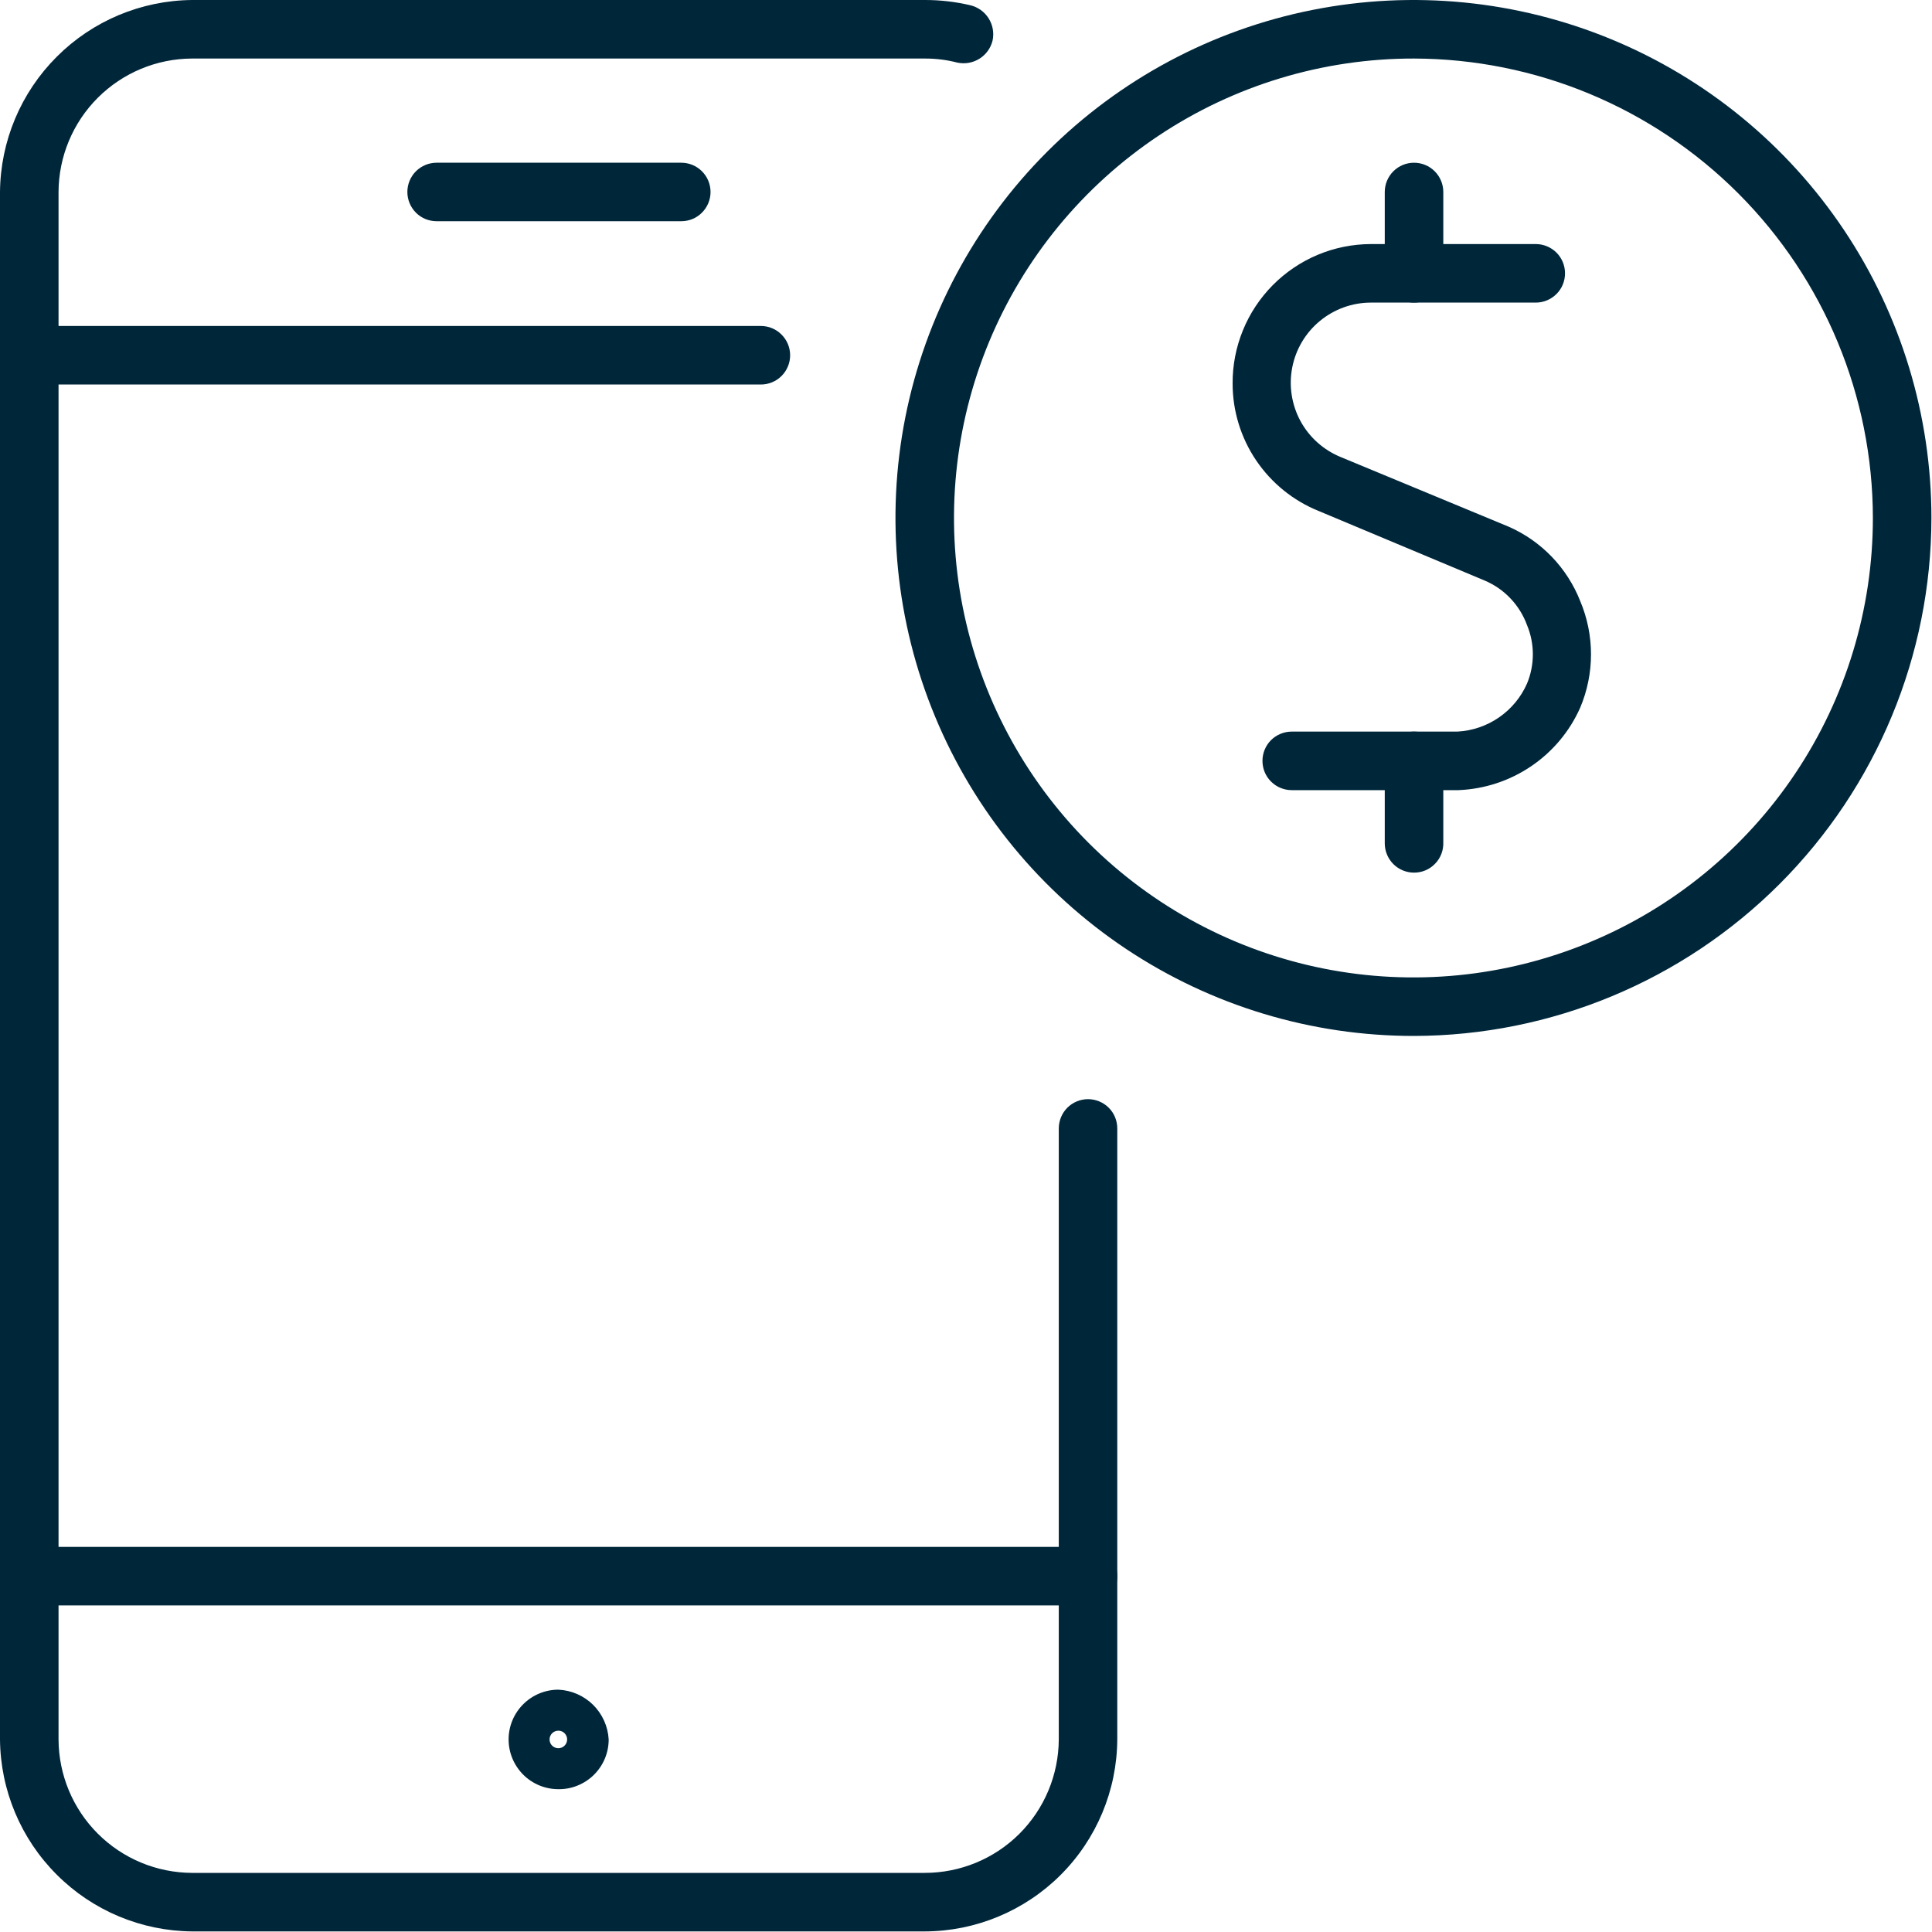 <svg width="40" height="40" viewBox="0 0 40 40" fill="none" xmlns="http://www.w3.org/2000/svg">
<g clip-path="url(#clip0_3_168)">
<path d="M11.56 37.043C11.287 37.043 11.025 36.935 10.832 36.742C10.639 36.548 10.53 36.286 10.53 36.013C10.53 35.74 10.639 35.478 10.832 35.285C11.025 35.092 11.287 34.983 11.56 34.983C11.831 34.995 12.087 35.107 12.28 35.297C12.472 35.488 12.587 35.743 12.602 36.013C12.602 36.15 12.575 36.285 12.523 36.41C12.47 36.536 12.393 36.65 12.296 36.746C12.199 36.842 12.084 36.917 11.958 36.968C11.832 37.02 11.696 37.045 11.56 37.043ZM11.56 35.832C11.512 35.832 11.466 35.851 11.431 35.885C11.397 35.919 11.378 35.965 11.378 36.013C11.378 36.062 11.397 36.108 11.431 36.142C11.466 36.176 11.512 36.195 11.56 36.195V35.832ZM11.56 35.832V36.195C11.608 36.195 11.655 36.176 11.688 36.142C11.723 36.108 11.742 36.062 11.742 36.013C11.742 35.967 11.724 35.923 11.693 35.889C11.661 35.855 11.618 35.835 11.572 35.832H11.56Z" fill="#00263A"/>
<path d="M19.146 39.988H3.975C2.923 39.978 1.918 39.557 1.175 38.813C0.431 38.07 0.009 37.065 0 36.013L0 3.975C0.009 2.923 0.431 1.918 1.175 1.175C1.918 0.431 2.923 0.01 3.975 2.18703e-05H19.146C19.464 -0.001 19.781 0.036 20.091 0.109C20.247 0.147 20.383 0.244 20.468 0.379C20.554 0.515 20.584 0.679 20.551 0.836C20.514 0.992 20.417 1.128 20.281 1.214C20.145 1.3 19.982 1.329 19.824 1.297C19.603 1.239 19.375 1.211 19.146 1.212H3.975C3.243 1.215 2.542 1.507 2.024 2.025C1.507 2.542 1.215 3.243 1.212 3.975V36.013C1.215 36.745 1.507 37.446 2.024 37.963C2.542 38.481 3.243 38.773 3.975 38.776H19.146C19.88 38.776 20.584 38.486 21.104 37.968C21.624 37.45 21.917 36.747 21.921 36.013V23.363C21.921 23.202 21.985 23.048 22.098 22.934C22.212 22.821 22.366 22.757 22.526 22.757C22.687 22.757 22.841 22.821 22.955 22.934C23.069 23.048 23.132 23.202 23.132 23.363V36.013C23.126 37.068 22.703 38.077 21.957 38.821C21.21 39.565 20.2 39.985 19.146 39.988Z" fill="#00263A"/>
<path d="M22.527 33.238H0.618C0.457 33.238 0.303 33.175 0.19 33.061C0.076 32.947 0.012 32.793 0.012 32.633C0.012 32.472 0.076 32.318 0.19 32.204C0.303 32.09 0.457 32.027 0.618 32.027H22.527C22.687 32.027 22.841 32.09 22.955 32.204C23.069 32.318 23.133 32.472 23.133 32.633C23.133 32.793 23.069 32.947 22.955 33.061C22.841 33.175 22.687 33.238 22.527 33.238ZM15.753 7.961H0.618C0.457 7.961 0.303 7.897 0.19 7.784C0.076 7.67 0.012 7.516 0.012 7.355C0.012 7.195 0.076 7.041 0.19 6.927C0.303 6.813 0.457 6.749 0.618 6.749H15.753C15.914 6.749 16.068 6.813 16.181 6.927C16.295 7.041 16.359 7.195 16.359 7.355C16.359 7.516 16.295 7.67 16.181 7.784C16.068 7.897 15.914 7.961 15.753 7.961ZM14.105 4.58H9.04C8.879 4.58 8.725 4.517 8.611 4.403C8.498 4.289 8.434 4.135 8.434 3.975C8.434 3.814 8.498 3.66 8.611 3.546C8.725 3.433 8.879 3.369 9.04 3.369H14.105C14.266 3.369 14.42 3.433 14.533 3.546C14.647 3.66 14.711 3.814 14.711 3.975C14.711 4.135 14.647 4.289 14.533 4.403C14.42 4.517 14.266 4.58 14.105 4.58ZM26.744 16.359C26.583 16.359 26.429 16.295 26.315 16.181C26.201 16.068 26.138 15.914 26.138 15.753C26.138 15.592 26.201 15.438 26.315 15.324C26.429 15.211 26.583 15.147 26.744 15.147H30.173C30.482 15.131 30.78 15.029 31.034 14.854C31.289 14.679 31.49 14.436 31.615 14.153C31.695 13.961 31.736 13.755 31.736 13.547C31.736 13.339 31.695 13.133 31.615 12.941C31.54 12.737 31.424 12.549 31.274 12.391C31.124 12.232 30.943 12.107 30.742 12.021L27.301 10.579C26.774 10.366 26.324 10.001 26.006 9.53C25.689 9.06 25.519 8.505 25.52 7.937C25.518 7.56 25.591 7.186 25.734 6.837C25.876 6.488 26.087 6.171 26.352 5.903C26.618 5.635 26.933 5.422 27.281 5.276C27.629 5.13 28.002 5.055 28.379 5.053H31.797C31.957 5.053 32.111 5.117 32.225 5.23C32.339 5.344 32.402 5.498 32.402 5.659C32.402 5.82 32.339 5.974 32.225 6.087C32.111 6.201 31.957 6.265 31.797 6.265H28.379C27.994 6.266 27.622 6.401 27.326 6.646C27.029 6.891 26.827 7.232 26.754 7.61C26.681 7.988 26.742 8.379 26.925 8.718C27.109 9.056 27.405 9.319 27.761 9.464L31.239 10.906C31.915 11.204 32.446 11.757 32.717 12.445C32.864 12.794 32.94 13.169 32.94 13.547C32.94 13.926 32.864 14.301 32.717 14.65C32.499 15.142 32.147 15.562 31.701 15.864C31.256 16.166 30.735 16.337 30.197 16.359H26.744Z" fill="#00263A"/>
<path d="M29.276 18.067C29.115 18.067 28.961 18.003 28.848 17.89C28.734 17.776 28.67 17.622 28.67 17.461V15.753C28.67 15.592 28.734 15.438 28.848 15.324C28.961 15.211 29.115 15.147 29.276 15.147C29.437 15.147 29.591 15.211 29.704 15.324C29.818 15.438 29.882 15.592 29.882 15.753V17.437C29.885 17.519 29.872 17.6 29.843 17.677C29.814 17.753 29.77 17.823 29.713 17.881C29.657 17.94 29.589 17.987 29.514 18.019C29.439 18.051 29.358 18.067 29.276 18.067ZM29.276 6.265C29.115 6.265 28.961 6.201 28.848 6.087C28.734 5.974 28.67 5.82 28.67 5.659V3.975C28.67 3.814 28.734 3.66 28.848 3.546C28.961 3.433 29.115 3.369 29.276 3.369C29.437 3.369 29.591 3.433 29.704 3.546C29.818 3.66 29.882 3.814 29.882 3.975V5.659C29.882 5.82 29.818 5.974 29.704 6.087C29.591 6.201 29.437 6.265 29.276 6.265Z" fill="#00263A"/>
<path d="M29.276 21.448C27.154 21.45 25.08 20.823 23.315 19.647C21.549 18.47 20.173 16.796 19.36 14.836C18.546 12.877 18.332 10.72 18.744 8.639C19.157 6.558 20.177 4.646 21.677 3.145C23.176 1.644 25.087 0.622 27.167 0.207C29.248 -0.208 31.405 0.004 33.365 0.815C35.325 1.626 37.001 3.001 38.18 4.765C39.359 6.529 39.988 8.602 39.988 10.724C39.985 13.565 38.855 16.289 36.848 18.299C34.84 20.309 32.117 21.442 29.276 21.448ZM29.276 1.212C27.394 1.209 25.554 1.765 23.988 2.809C22.422 3.853 21.201 5.338 20.479 7.075C19.757 8.813 19.567 10.726 19.933 12.572C20.299 14.418 21.203 16.114 22.533 17.446C23.863 18.777 25.558 19.685 27.404 20.053C29.249 20.421 31.162 20.233 32.901 19.513C34.64 18.794 36.126 17.575 37.172 16.01C38.218 14.445 38.776 12.606 38.776 10.724C38.773 8.204 37.771 5.788 35.991 4.006C34.21 2.223 31.796 1.218 29.276 1.212Z" fill="#00263A"/>
</g>
<defs>
<clipPath id="clip0_3_168">
<rect width="40" height="39.988" fill="white"/>
</clipPath>
</defs>
</svg>
